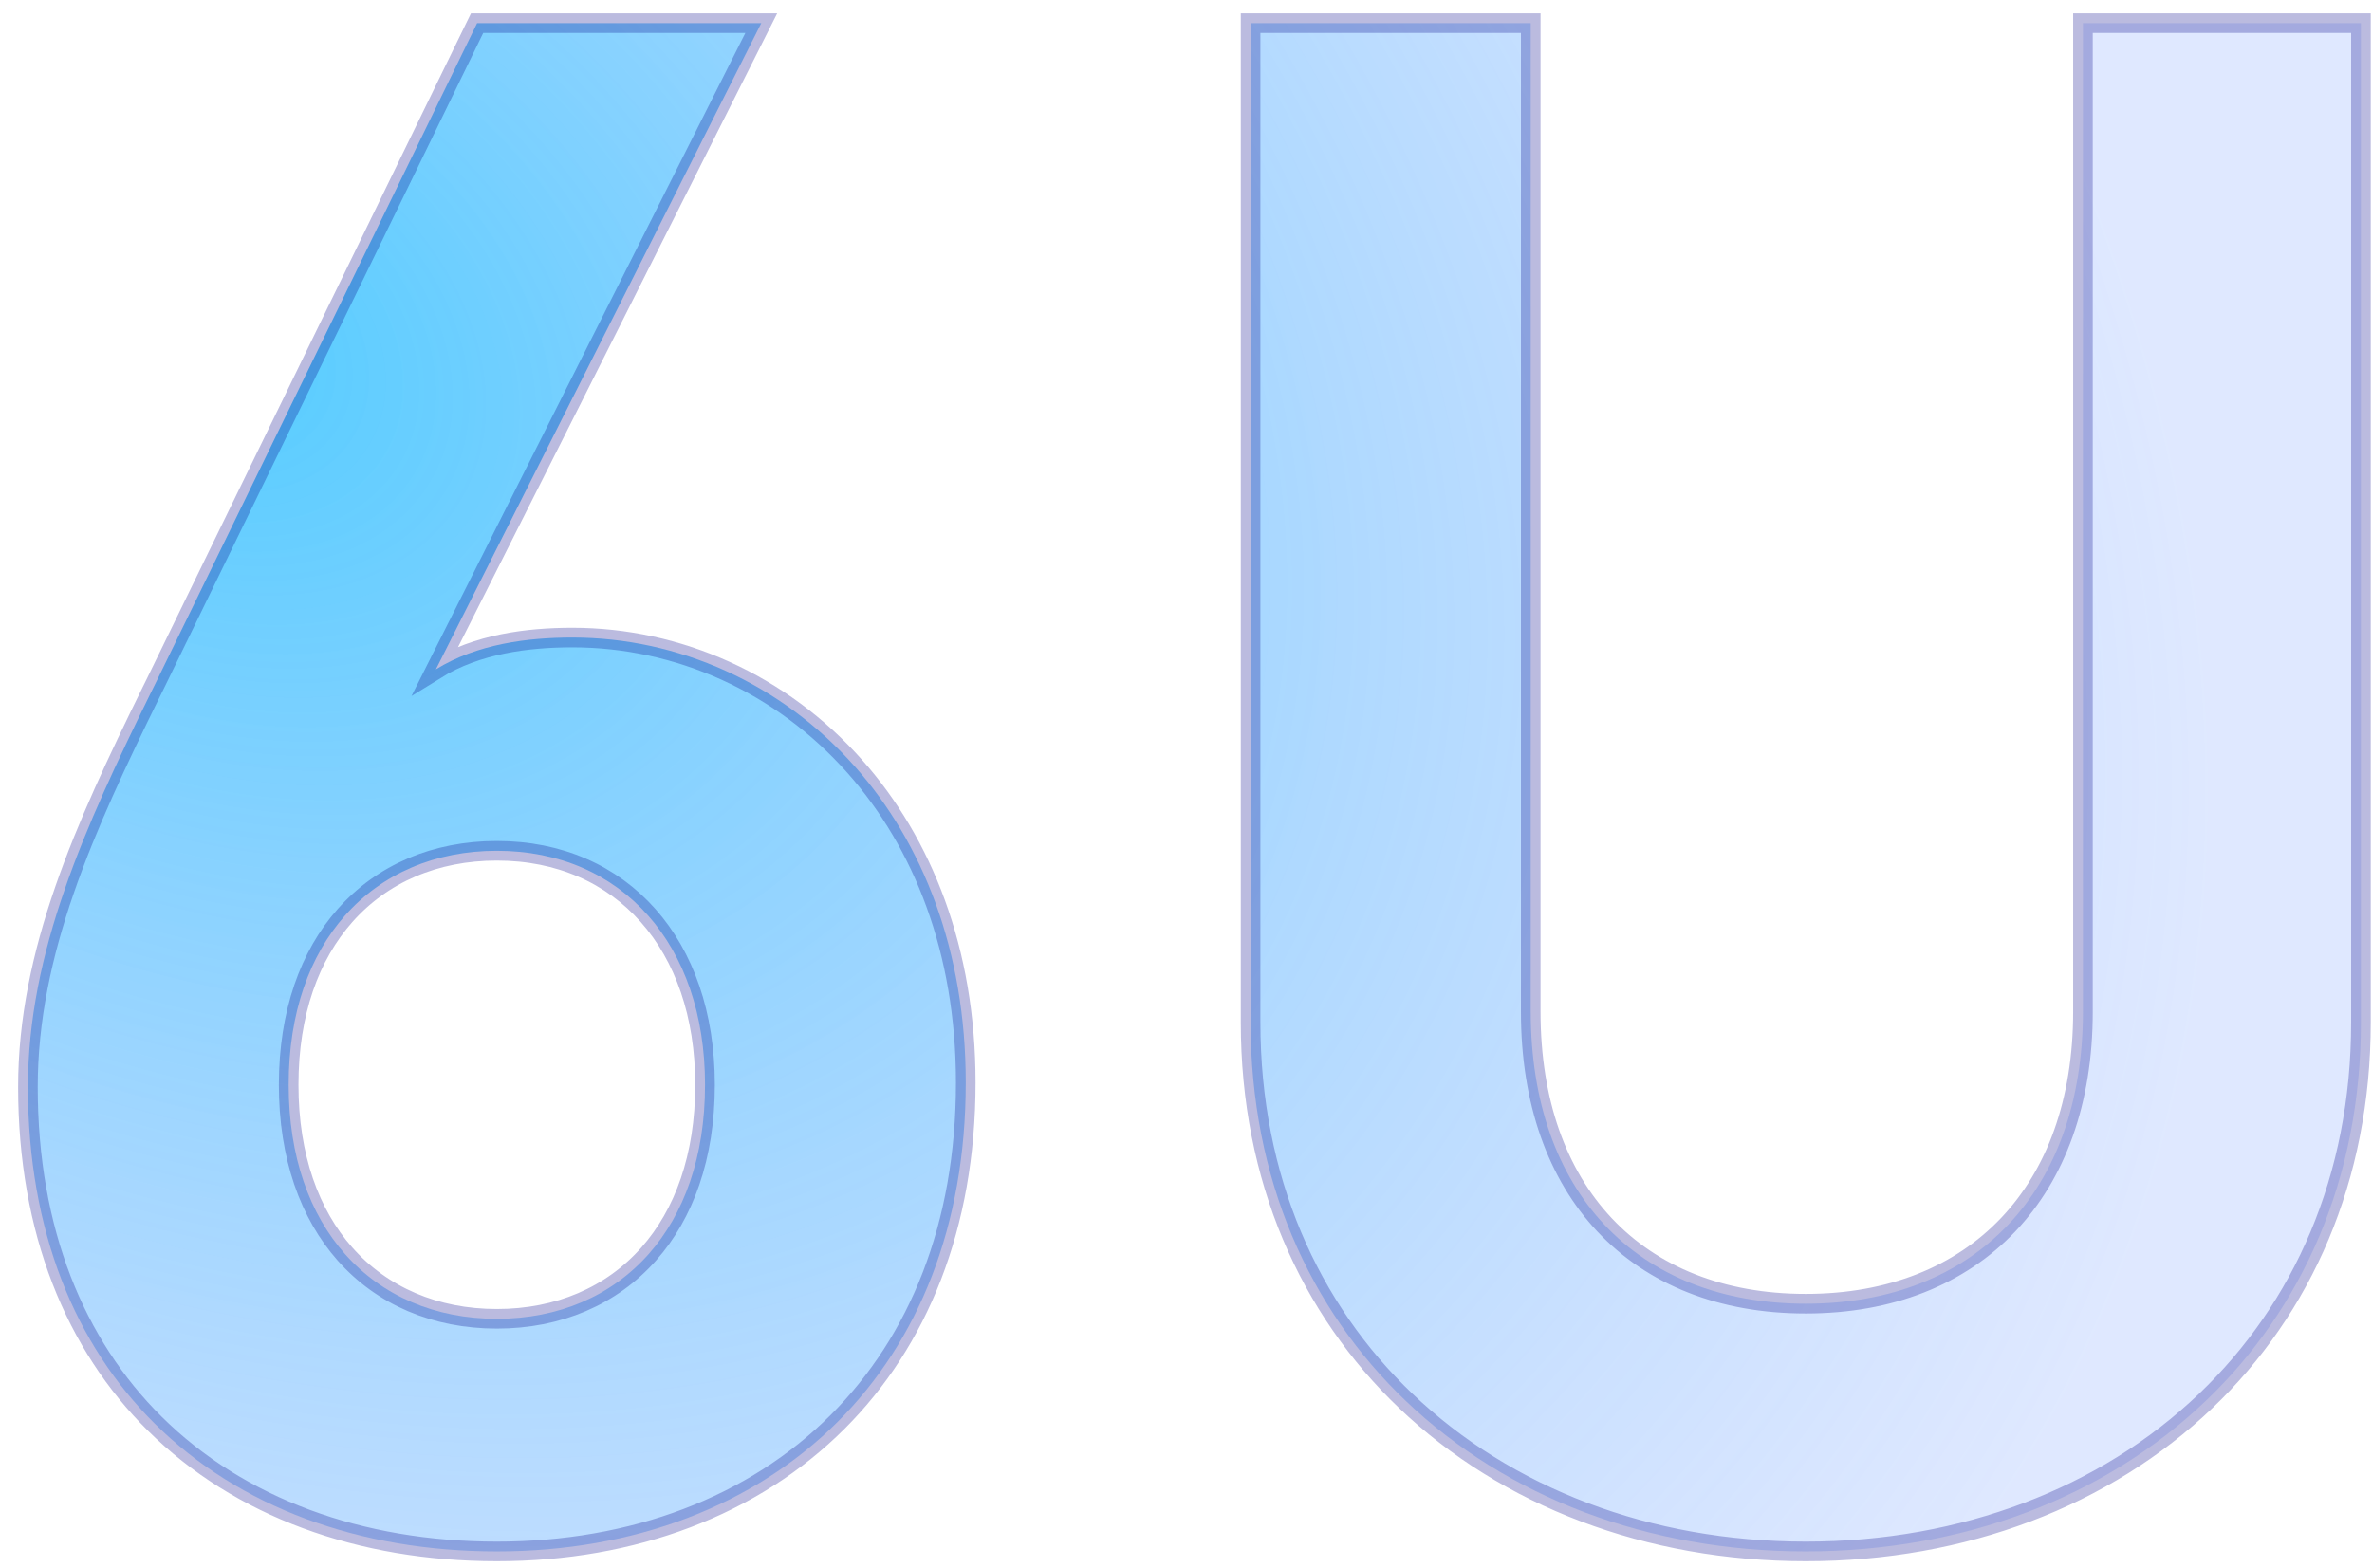<?xml version="1.0" encoding="UTF-8"?>
<svg width="121px" height="80px" viewBox="0 0 121 80" version="1.1" xmlns="http://www.w3.org/2000/svg" xmlns:xlink="http://www.w3.org/1999/xlink">
    <title>6U</title>
    <defs>
        <radialGradient cx="7.059%" cy="21.077%" fx="7.059%" fy="21.077%" r="140.478%" gradientTransform="translate(0.071,0.211),scale(0.658,1),rotate(32.043),scale(1,0.746),translate(-0.071,-0.211)" id="radialGradient-1">
            <stop stop-color="#0AB7FF" stop-opacity="0.702" offset="0.048%"></stop>
            <stop stop-color="#719BFF" stop-opacity="0.227" offset="100%"></stop>
        </radialGradient>
    </defs>
    <g id="Symbols" stroke="none" stroke-width="1" fill="none" fill-rule="evenodd" stroke-opacity="0.268">
        <path d="M38.834,1.18 L22.235,34.154 C24.331,32.855 26.931,32.53 29.195,32.53 C34.594,32.53 39.844,34.862 43.617,39.12 C47.056,43 49.265,48.477 49.265,55.24 C49.265,62.584 46.825,68.453 42.74,72.538 C38.434,76.844 32.312,79.16 25.345,79.16 C18.35,79.16 12.206,76.913 7.897,72.643 C3.843,68.625 1.425,62.824 1.425,55.46 C1.425,48.579 4.323,42.218 7.685,35.367 L7.975,34.779 L24.338,1.18 L38.834,1.18 Z M25.345,43.41 C22.205,43.41 19.495,44.571 17.595,46.719 C15.803,48.745 14.725,51.662 14.725,55.35 C14.725,59.038 15.803,61.955 17.595,63.981 C19.495,66.129 22.205,67.29 25.345,67.29 C28.485,67.29 31.195,66.129 33.095,63.981 C34.887,61.955 35.965,59.038 35.965,55.35 C35.965,51.754 34.899,48.792 33.066,46.72 C31.201,44.611 28.537,43.41 25.345,43.41 Z M78.085,1.18 L78.085,51.61 C78.085,56.241 79.448,59.937 81.846,62.491 C84.285,65.089 87.805,66.52 92.115,66.52 C96.431,66.52 99.985,65.085 102.453,62.477 C104.87,59.924 106.255,56.233 106.255,51.61 L106.255,51.61 L106.255,1.18 L120.435,1.18 L120.435,52.16 C120.435,60.147 117.435,66.789 112.513,71.485 C107.381,76.382 100.168,79.16 92.115,79.16 C84.062,79.16 76.849,76.382 71.717,71.485 C66.795,66.789 63.795,60.147 63.795,52.16 L63.795,52.16 L63.795,1.18 L78.085,1.18 Z" id="6U" stroke="#000387" fill="url(#radialGradient-1)" fill-rule="nonzero"></path>
    </g>
</svg>